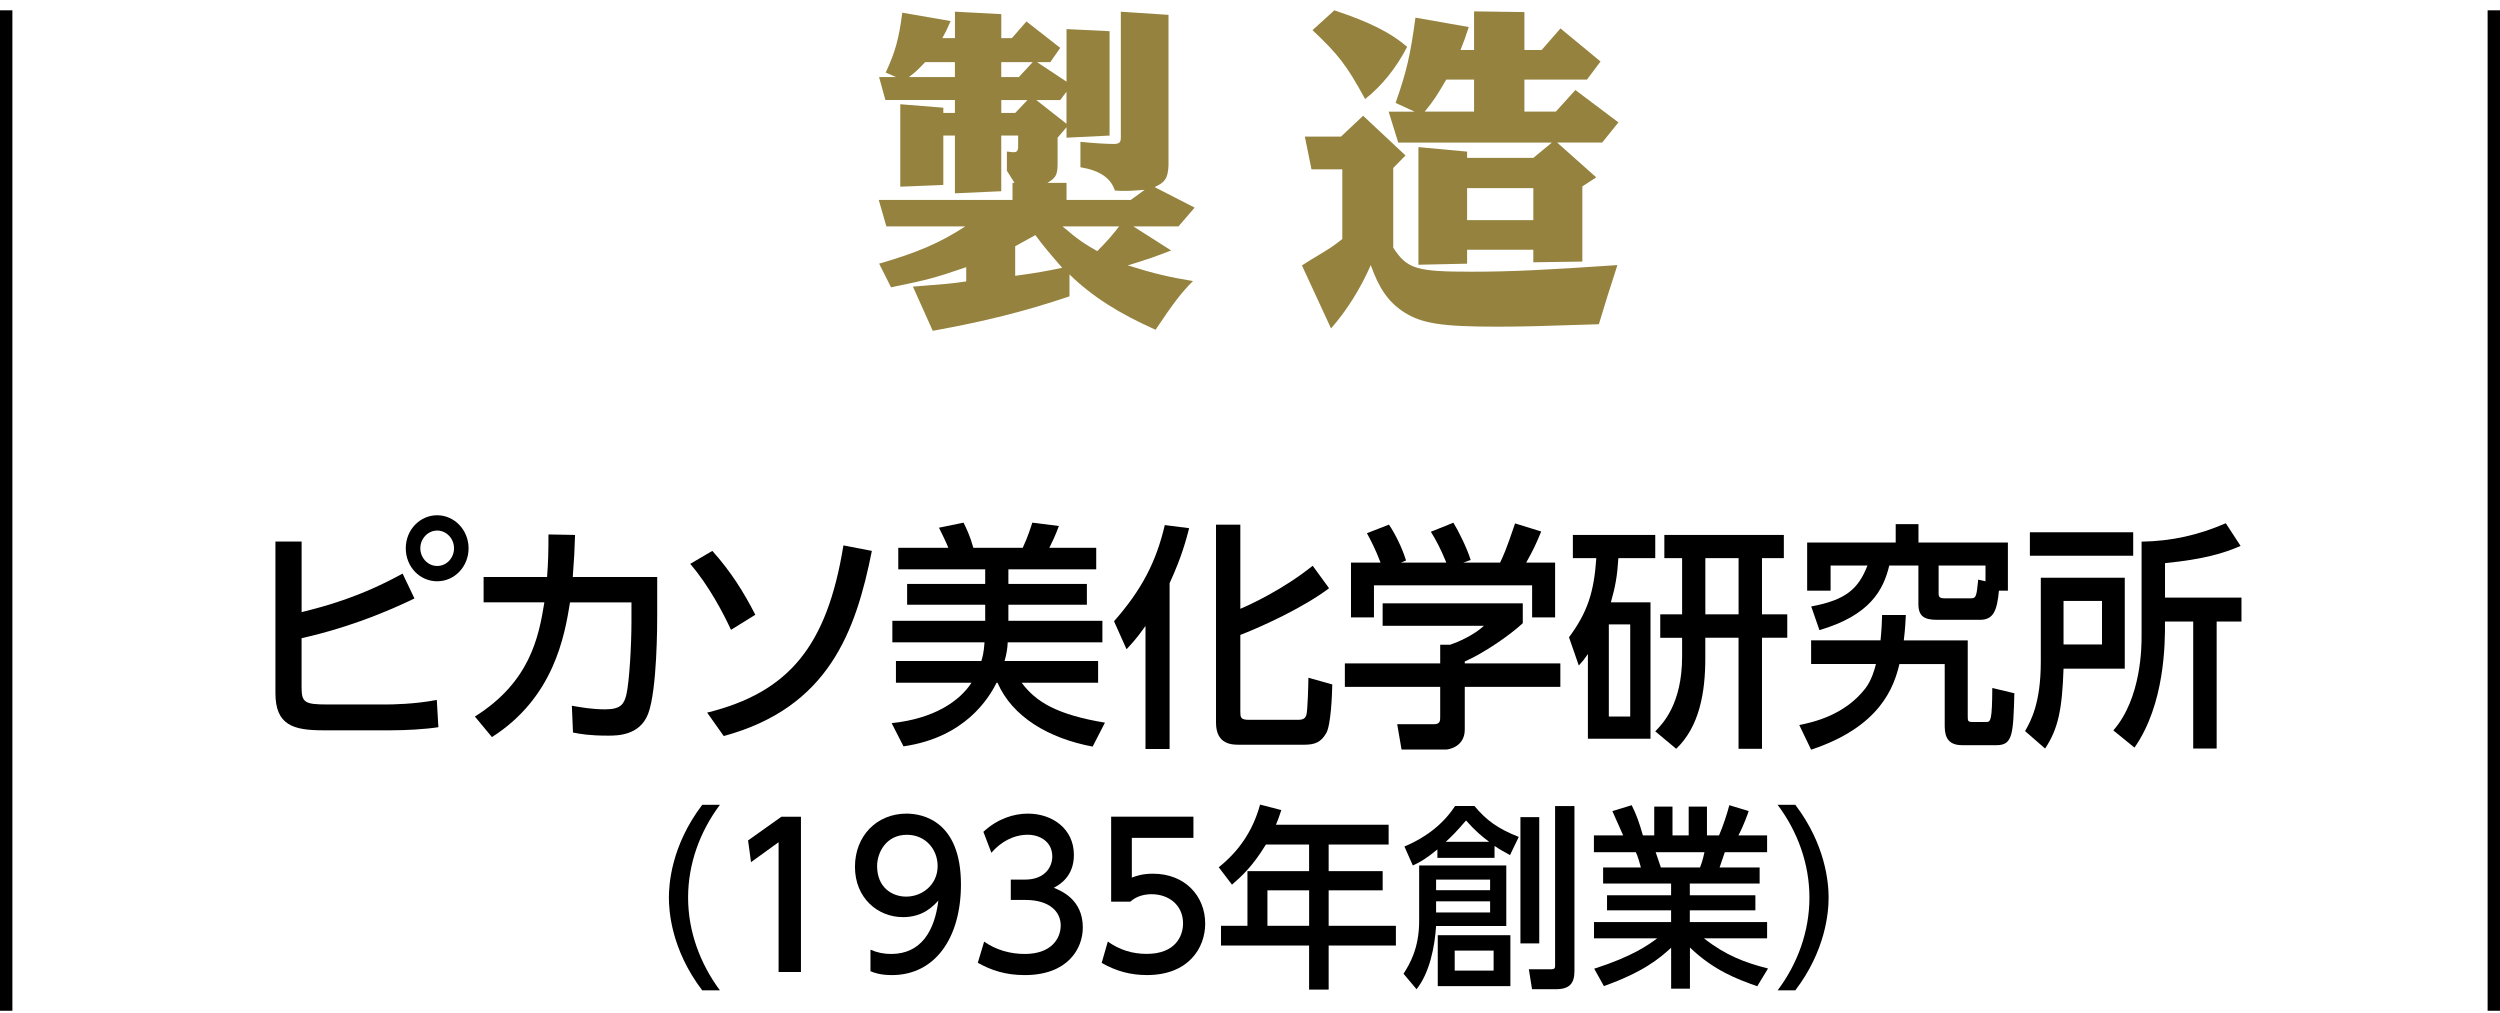 <?xml version="1.0" encoding="utf-8"?>
<svg xmlns="http://www.w3.org/2000/svg" fill="none" height="77" viewBox="0 0 190 77" width="190">
<path d="M0.941 0.784H0V76.818H0.941V0.784Z" fill="black"/>
<path d="M190 0.784H189.059V76.818H190V0.784Z" fill="black"/>
<path d="M67.365 17.205L66.785 15.196H76.951V13.899H77.103L76.523 12.973V11.517C76.791 11.553 76.959 11.57 77.027 11.57C77.277 11.57 77.379 11.464 77.379 11.147V10.301H76.095V14.533L72.573 14.692V10.301H71.692V14.056L68.421 14.189V7.922L71.692 8.185V8.581H72.573V7.602H67.289L66.811 5.856H68.094L67.314 5.513C68.043 3.953 68.323 2.92 68.573 0.964L72.247 1.601C71.971 2.234 71.92 2.34 71.619 2.897H72.576V0.888L76.098 1.074V2.9H76.903L78.01 1.631L80.577 3.64L79.823 4.723H78.818L81.056 6.206V2.211L84.327 2.37V10.304L81.056 10.464V9.671L80.378 10.464V12.42C80.378 13.266 80.251 13.53 79.598 13.899H81.056V15.196H85.938L86.993 14.429C85.887 14.509 85.76 14.509 85.484 14.509C85.332 14.509 85.056 14.509 84.73 14.482C84.429 13.53 83.573 12.95 82.112 12.71V10.781C83.192 10.887 84.124 10.941 84.628 10.941C85.056 10.941 85.183 10.834 85.183 10.464V0.891L88.806 1.128V12.58C88.756 13.559 88.556 13.849 87.751 14.219L90.794 15.779L89.561 17.208H86.137L89.006 19.034C87.773 19.511 87.421 19.644 85.709 20.17C87.748 20.807 88.905 21.07 90.667 21.36C89.76 22.259 89.133 23.106 87.824 25.062C85.031 23.819 82.993 22.523 81.281 20.857V22.523C77.734 23.712 74.814 24.425 70.89 25.142L69.381 21.783C71.974 21.573 72.174 21.573 73.432 21.387V20.304C71.118 21.097 70.564 21.257 67.72 21.836L66.814 20.037C69.657 19.217 71.419 18.478 73.356 17.208H67.368L67.365 17.205ZM72.573 5.859V4.723H70.31C69.806 5.253 69.606 5.463 69.077 5.859H72.573ZM77.43 5.859L78.485 4.723H76.095V5.859H77.43ZM77.154 8.585L78.086 7.605H76.098V8.585H77.154ZM77.154 18.714V20.963C78.891 20.727 79.569 20.593 80.726 20.354C79.696 19.164 79.293 18.688 78.688 17.868L77.154 18.714ZM81.053 9.404V6.972L80.574 7.605H78.761L81.05 9.404H81.053ZM80.752 17.208C81.934 18.214 82.413 18.531 83.392 19.087C84.121 18.348 84.448 17.978 85.053 17.208H80.752Z" fill="#94823E"/>
<path d="M102.012 12.87H99.673L99.169 10.384H101.911L103.597 8.798L106.818 11.813L105.886 12.766V18.824C106.941 20.437 107.623 20.65 111.848 20.65C114.793 20.65 117.51 20.517 122.921 20.147C122.845 20.41 122.769 20.65 122.696 20.86C122.394 21.786 121.992 23.029 121.513 24.642C117.488 24.775 115.652 24.828 113.814 24.828C109.585 24.828 108.051 24.592 106.694 23.719C105.512 22.952 104.808 21.919 104.177 20.147C103.397 21.946 102.342 23.612 101.159 24.962L98.947 20.173C99.248 19.987 99.527 19.804 99.701 19.697C101.21 18.797 101.312 18.717 102.015 18.164V12.873L102.012 12.87ZM101.41 0.784C104.101 1.684 105.686 2.477 106.944 3.56C106.139 5.119 105.058 6.495 103.749 7.528C102.339 4.936 101.686 4.116 99.749 2.29L101.41 0.784ZM107.499 8.481L106.066 7.821C106.897 5.442 107.173 4.276 107.575 1.341L111.626 2.054C111.351 2.9 111.3 3.033 110.999 3.8H112.029V0.864L115.855 0.917V3.8H117.164L118.597 2.16L121.64 4.673L120.61 6.049H115.855V8.481H118.245L119.729 6.842L123 9.301L121.767 10.834H118.343L121.314 13.479L120.258 14.166V19.88L116.533 19.933V18.98H111.5V20.04L107.8 20.12V11.18L111.5 11.523V12H116.533L117.941 10.837H106.266L105.537 8.485H107.499V8.481ZM112.029 8.481V6.049H109.915C109.236 7.212 108.957 7.662 108.279 8.481H112.029ZM116.533 16.731V14.299H111.5V16.731H116.533Z" fill="#94823E"/>
<path d="M22.917 46.523C24.733 46.07 27.311 45.397 30.598 43.594L31.498 45.483C27.469 47.429 24.286 48.192 22.92 48.502V52.231C22.92 53.394 23.161 53.54 24.876 53.54H29.339C29.72 53.54 31.52 53.524 33.197 53.194L33.317 55.266C32.281 55.43 30.81 55.503 29.735 55.503H24.546C22.28 55.503 20.933 55.103 20.933 52.684V41.158H22.923V46.523H22.917ZM35.612 41.668C35.612 43.068 34.541 44.177 33.225 44.177C31.91 44.177 30.839 43.088 30.839 41.668C30.839 40.249 31.929 39.159 33.225 39.159C34.522 39.159 35.612 40.269 35.612 41.668ZM31.945 41.668C31.945 42.395 32.515 43.014 33.225 43.014C33.935 43.014 34.506 42.415 34.506 41.668C34.506 40.922 33.92 40.322 33.225 40.322C32.531 40.322 31.945 40.922 31.945 41.668Z" fill="black"/>
<path d="M36.097 54.453C40.266 51.834 40.941 48.452 41.372 45.779H36.754V43.854H41.578C41.664 42.691 41.683 41.981 41.683 40.618L43.705 40.655C43.67 41.818 43.635 42.401 43.531 43.854H49.947V46.852C49.947 47.362 49.947 52.454 49.256 54.253C48.615 55.909 46.919 55.909 46.194 55.909C44.808 55.909 44.082 55.782 43.547 55.672L43.461 53.636C44.187 53.763 45.002 53.91 46.003 53.91C47.198 53.91 47.42 53.49 47.595 52.837C47.836 51.837 47.991 48.965 47.991 47.256V45.783H43.322C42.906 48.328 42.111 53 37.388 56.019L36.091 54.456L36.097 54.453Z" fill="black"/>
<path d="M55.557 47.869C54.952 46.559 53.88 44.523 52.46 42.851L54.137 41.868C55.554 43.45 56.508 44.977 57.405 46.722L55.554 47.869H55.557ZM53.741 54.16C59.967 52.614 62.858 49.105 64.1 41.451L66.262 41.868C65.035 48.012 62.975 53.776 55.003 55.939L53.741 54.156V54.16Z" fill="black"/>
<path d="M74.583 50.234C74.653 50.014 74.773 49.615 74.824 48.815H67.819V47.179H74.875V45.959H68.941V44.377H74.875V43.267H68.269V41.631H72.073C71.933 41.268 71.588 40.558 71.362 40.105L73.23 39.722C73.436 40.138 73.73 40.741 73.974 41.631H77.728C78.108 40.831 78.368 39.995 78.454 39.722L80.476 39.975C80.181 40.775 79.94 41.248 79.75 41.631H83.313V43.267H76.637V44.377H82.603V45.959H76.637V47.179H83.782V48.815H76.586C76.571 49.235 76.501 49.724 76.346 50.234H83.456V51.887H77.645C78.717 53.323 80.273 54.306 83.975 54.922L83.04 56.742C79.668 56.105 76.935 54.469 75.81 51.887H75.74C75.15 53.07 73.337 56.052 68.665 56.722L67.765 54.959C71.052 54.613 72.954 53.25 73.835 51.887H68.091V50.234H74.577H74.583Z" fill="black"/>
<path d="M87.053 47.58C86.328 48.599 86.017 48.906 85.617 49.342L84.666 47.216C86.759 44.834 87.865 42.725 88.524 39.906L90.375 40.142C90.169 40.942 89.821 42.305 88.889 44.324V56.923H87.057V47.576L87.053 47.58ZM94.265 39.869V46.27C95.026 45.944 97.498 44.814 99.765 42.998L101.01 44.707C99.124 46.127 96.097 47.543 94.265 48.253V54.034C94.265 54.523 94.265 54.707 94.94 54.707H98.642C99.109 54.707 99.213 54.544 99.283 54.344C99.387 54.017 99.438 51.871 99.438 51.508L101.254 52.018C101.239 52.801 101.15 55.127 100.789 55.726C100.392 56.416 99.923 56.599 99.112 56.599H94.163C93.663 56.599 92.417 56.599 92.417 54.927V39.873H94.268L94.265 39.869Z" fill="black"/>
<path d="M115.731 45.852V47.362C114.746 48.288 112.688 49.688 111.322 50.271V50.417H118.587V52.2H111.322V55.455C111.322 56.765 110.076 56.965 109.905 56.965H106.517L106.187 55.039H108.97C109.455 55.039 109.455 54.785 109.455 54.456V52.2H102.209V50.417H109.455V48.998H110.216C110.805 48.798 111.997 48.288 112.777 47.562H105.081V45.852H115.735H115.731ZM104.922 42.76C104.558 41.777 104.126 40.961 103.886 40.524L105.562 39.871C106.028 40.561 106.564 41.634 106.859 42.597L106.463 42.76H109.921C109.49 41.704 109.16 41.087 108.745 40.414L110.457 39.725C110.821 40.308 111.493 41.651 111.772 42.56L111.202 42.76H114.004C114.21 42.344 114.47 41.797 115.145 39.778L117.132 40.394C116.736 41.357 116.511 41.831 115.991 42.757H118.188V46.922H116.441V44.486H104.421V46.922H102.675V42.757H104.922V42.76Z" fill="black"/>
<path d="M125.438 45.781V56.144H120.68V49.706C120.42 50.09 120.315 50.216 119.989 50.58L119.244 48.434C120.629 46.561 121.146 45.035 121.32 42.416H119.538V40.653H125.799V42.416H122.997C122.911 43.779 122.772 44.562 122.426 45.778H125.434L125.438 45.781ZM123.897 47.454H122.271V54.455H123.897V47.454ZM127.84 42.416H126.49V40.653H135.572V42.416H133.911V46.688H135.832V48.47H133.911V56.907H132.129V48.47H129.603V50.053C129.603 52.579 129.172 55.218 127.39 56.907L125.799 55.581C126.354 55.018 127.84 53.508 127.84 49.91V48.474H126.179V46.691H127.84V42.419V42.416ZM129.606 46.688H132.132V42.416H129.606V46.688Z" fill="black"/>
<path d="M144.844 46.743C144.809 47.29 144.809 47.67 144.688 48.669H149.548V54.397C149.548 54.78 149.548 54.87 149.893 54.87H150.984C151.294 54.87 151.399 54.707 151.415 52.288L153.092 52.688C153.006 55.797 152.971 56.633 151.741 56.633H149.113C147.798 56.633 147.798 55.65 147.798 55.014V50.468H144.356C143.94 52.215 142.904 55.233 137.645 56.976L136.745 55.103C137.715 54.904 140.187 54.394 141.794 52.285C142.225 51.701 142.45 50.958 142.574 50.465H137.645V48.666H142.92C143.005 47.81 143.024 47.32 143.04 46.74H144.837L144.844 46.743ZM151.919 44.887C151.779 46.377 151.519 47.106 150.483 47.106H147.215C146.264 47.106 145.798 46.853 145.798 45.907V42.981H143.585C143.135 44.854 142.114 46.763 138.276 47.889L137.654 46.09C140.282 45.6 141.233 44.764 141.927 42.981H139.125V44.891H137.344V41.235H144.073V39.836H145.804V41.235H152.6V44.891H151.925L151.919 44.887ZM150.898 42.978H147.335V45.051C147.335 45.27 147.335 45.471 147.731 45.471H149.789C150.185 45.471 150.22 45.324 150.343 44.051L150.898 44.178V42.978Z" fill="black"/>
<path d="M155.101 43.907H161.482V50.818H156.829C156.724 53.944 156.414 55.4 155.428 56.889L153.906 55.563C154.337 54.8 155.101 53.454 155.101 50.292V43.911V43.907ZM162.123 42.235H154.271V40.452H162.123V42.235ZM156.829 45.67V48.979H159.752V45.67H156.829ZM170.285 41.488C169.005 42.051 167.467 42.508 164.541 42.798V45.417H170.352V47.236H168.466V56.889H166.684V47.236H164.538C164.554 48.909 164.522 53.527 162.221 56.819L160.614 55.51C162.76 53.054 162.76 49.092 162.76 48.366V41.165C165.026 41.128 167.068 40.675 169.16 39.766L170.285 41.492V41.488Z" fill="black"/>
<path d="M53.369 75.267C50.976 72.112 50.836 69.153 50.836 68.217C50.836 67.28 50.979 64.318 53.369 61.166H54.713C53.198 63.189 52.295 65.644 52.295 68.217C52.295 70.789 53.214 73.245 54.713 75.267H53.369Z" fill="black"/>
<path d="M59.386 62.072H60.872V73.871H59.173V64.008L57.078 65.524L56.853 63.872L59.386 62.072Z" fill="black"/>
<path d="M66.15 72.174C66.66 72.398 67.168 72.501 67.722 72.501C70.03 72.501 71.035 70.715 71.317 68.439C70.921 68.869 70.157 69.702 68.629 69.702C66.689 69.702 64.977 68.229 64.977 65.88C64.977 63.531 66.632 61.835 68.898 61.835C70.128 61.835 73.032 62.401 73.032 67.22C73.032 71.265 71.079 74.107 67.783 74.107C66.876 74.107 66.394 73.914 66.156 73.81V72.174H66.15ZM68.867 68.143C70.112 68.143 71.26 67.22 71.26 65.823C71.26 64.561 70.353 63.444 68.924 63.444C67.352 63.444 66.66 64.784 66.66 65.823C66.66 67.43 67.779 68.143 68.867 68.143Z" fill="black"/>
<path d="M74.798 71.565C75.704 72.204 76.791 72.501 77.882 72.501C79.892 72.501 80.614 71.341 80.614 70.328C80.614 69.315 79.793 68.396 77.939 68.396H76.82V66.85H77.895C79.422 66.85 79.974 65.883 79.974 65.094C79.974 63.964 79.026 63.441 78.107 63.441C77.045 63.441 76.056 63.977 75.346 64.811L74.737 63.218C75.812 62.221 77.045 61.835 78.12 61.835C79.974 61.835 81.616 62.981 81.616 64.974C81.616 66.64 80.497 67.25 80.088 67.473C80.668 67.709 82.294 68.366 82.294 70.492C82.294 72.084 81.163 74.107 77.879 74.107C76.408 74.107 75.317 73.734 74.313 73.171L74.794 71.565H74.798Z" fill="black"/>
<path d="M90.704 63.679H86.019V66.698C86.374 66.564 86.824 66.401 87.632 66.401C90.038 66.401 91.595 68.08 91.595 70.193C91.595 72.052 90.32 74.105 87.166 74.105C85.921 74.105 84.83 73.808 83.727 73.182L84.193 71.559C85.1 72.199 86.06 72.495 87.151 72.495C89.316 72.495 89.912 71.156 89.912 70.176C89.912 68.793 88.837 67.96 87.518 67.96C86.938 67.96 86.342 68.124 85.905 68.527H84.447V62.069H90.701V63.675L90.704 63.679Z" fill="black"/>
<path d="M105.536 62.682V64.185H100.978V66.207H105.083V67.667H100.978V70.359H106.088V71.862H100.978V75.211H99.491V71.862H92.796V70.359H94.806V66.207H99.491V64.185H96.207C95.202 65.838 94.368 66.594 93.63 67.234L92.625 65.911C94.153 64.691 95.215 63.159 95.766 61.149L97.38 61.566C97.196 62.146 97.111 62.339 96.971 62.682H105.533H105.536ZM99.494 67.667H96.324V70.359H99.494V67.667Z" fill="black"/>
<path d="M114.478 65.777V70.376H109.143C109.045 71.938 108.649 73.948 107.657 75.18L106.668 74.004C107.134 73.275 107.856 72.072 107.856 70.002V65.777H114.478ZM113.588 65.198H109.242V64.558C108.408 65.241 107.955 65.511 107.375 65.777L106.737 64.335C107.489 64.008 109.327 63.188 110.586 61.256H112.057C112.963 62.342 113.841 62.982 115.426 63.605L114.76 64.988C114.222 64.691 113.981 64.558 113.584 64.288V65.194L113.588 65.198ZM109.143 66.85V67.653H113.248V66.85H109.143ZM109.143 68.503V69.349H113.248V68.503H109.143ZM114.789 71.075V74.944H109.27V71.075H114.789ZM113.175 63.978C112.637 63.575 112.142 63.175 111.419 62.355C110.697 63.202 110.316 63.575 109.876 63.978H113.172H113.175ZM110.557 72.248V73.764H113.515V72.248H110.557ZM116.983 62.102V71.698H115.553V62.102H116.983ZM119.658 61.256V73.798C119.658 74.721 119.303 75.18 118.244 75.18H116.434L116.193 73.664H117.848C118.019 73.664 118.187 73.665 118.187 73.428V61.259H119.658V61.256Z" fill="black"/>
<path d="M133.558 74.957C132.03 74.42 130.245 73.751 128.435 72.011V75.137H127.006V72.028C126.099 72.861 124.882 73.874 121.896 74.943L121.16 73.621C124.089 72.684 125.307 71.791 125.944 71.315H121.145V70.079H127.003V69.186H122.134V68.039H127.003V67.146H121.836V65.927H124.708C124.65 65.69 124.454 65.004 124.324 64.767H121.138V63.488H123.36C123.262 63.264 122.809 62.252 122.539 61.642L124.01 61.195C124.365 61.908 124.578 62.505 124.86 63.488H125.722V61.302H127.11V63.488H128.34V61.302H129.729V63.488H130.648C130.917 62.878 131.269 61.835 131.428 61.195L132.899 61.642C132.857 61.775 132.543 62.698 132.119 63.488H134.3V64.767H131.085C131.016 64.961 130.746 65.764 130.689 65.927H133.732V67.146H128.426V68.039H133.409V69.186H128.426V70.079H134.3V71.315H129.5C131.171 72.624 132.629 73.161 134.369 73.607L133.548 74.96L133.558 74.957ZM129.199 65.927C129.298 65.69 129.412 65.36 129.538 64.767H125.83C125.899 64.931 126.156 65.75 126.226 65.927H129.199Z" fill="black"/>
<path d="M135.098 75.267C136.614 73.258 137.517 70.789 137.517 68.217C137.517 65.644 136.61 63.172 135.098 61.166H136.442C138.734 64.171 138.975 67.074 138.975 68.217C138.975 69.36 138.734 72.262 136.442 75.267H135.098Z" fill="black"/>
</svg>